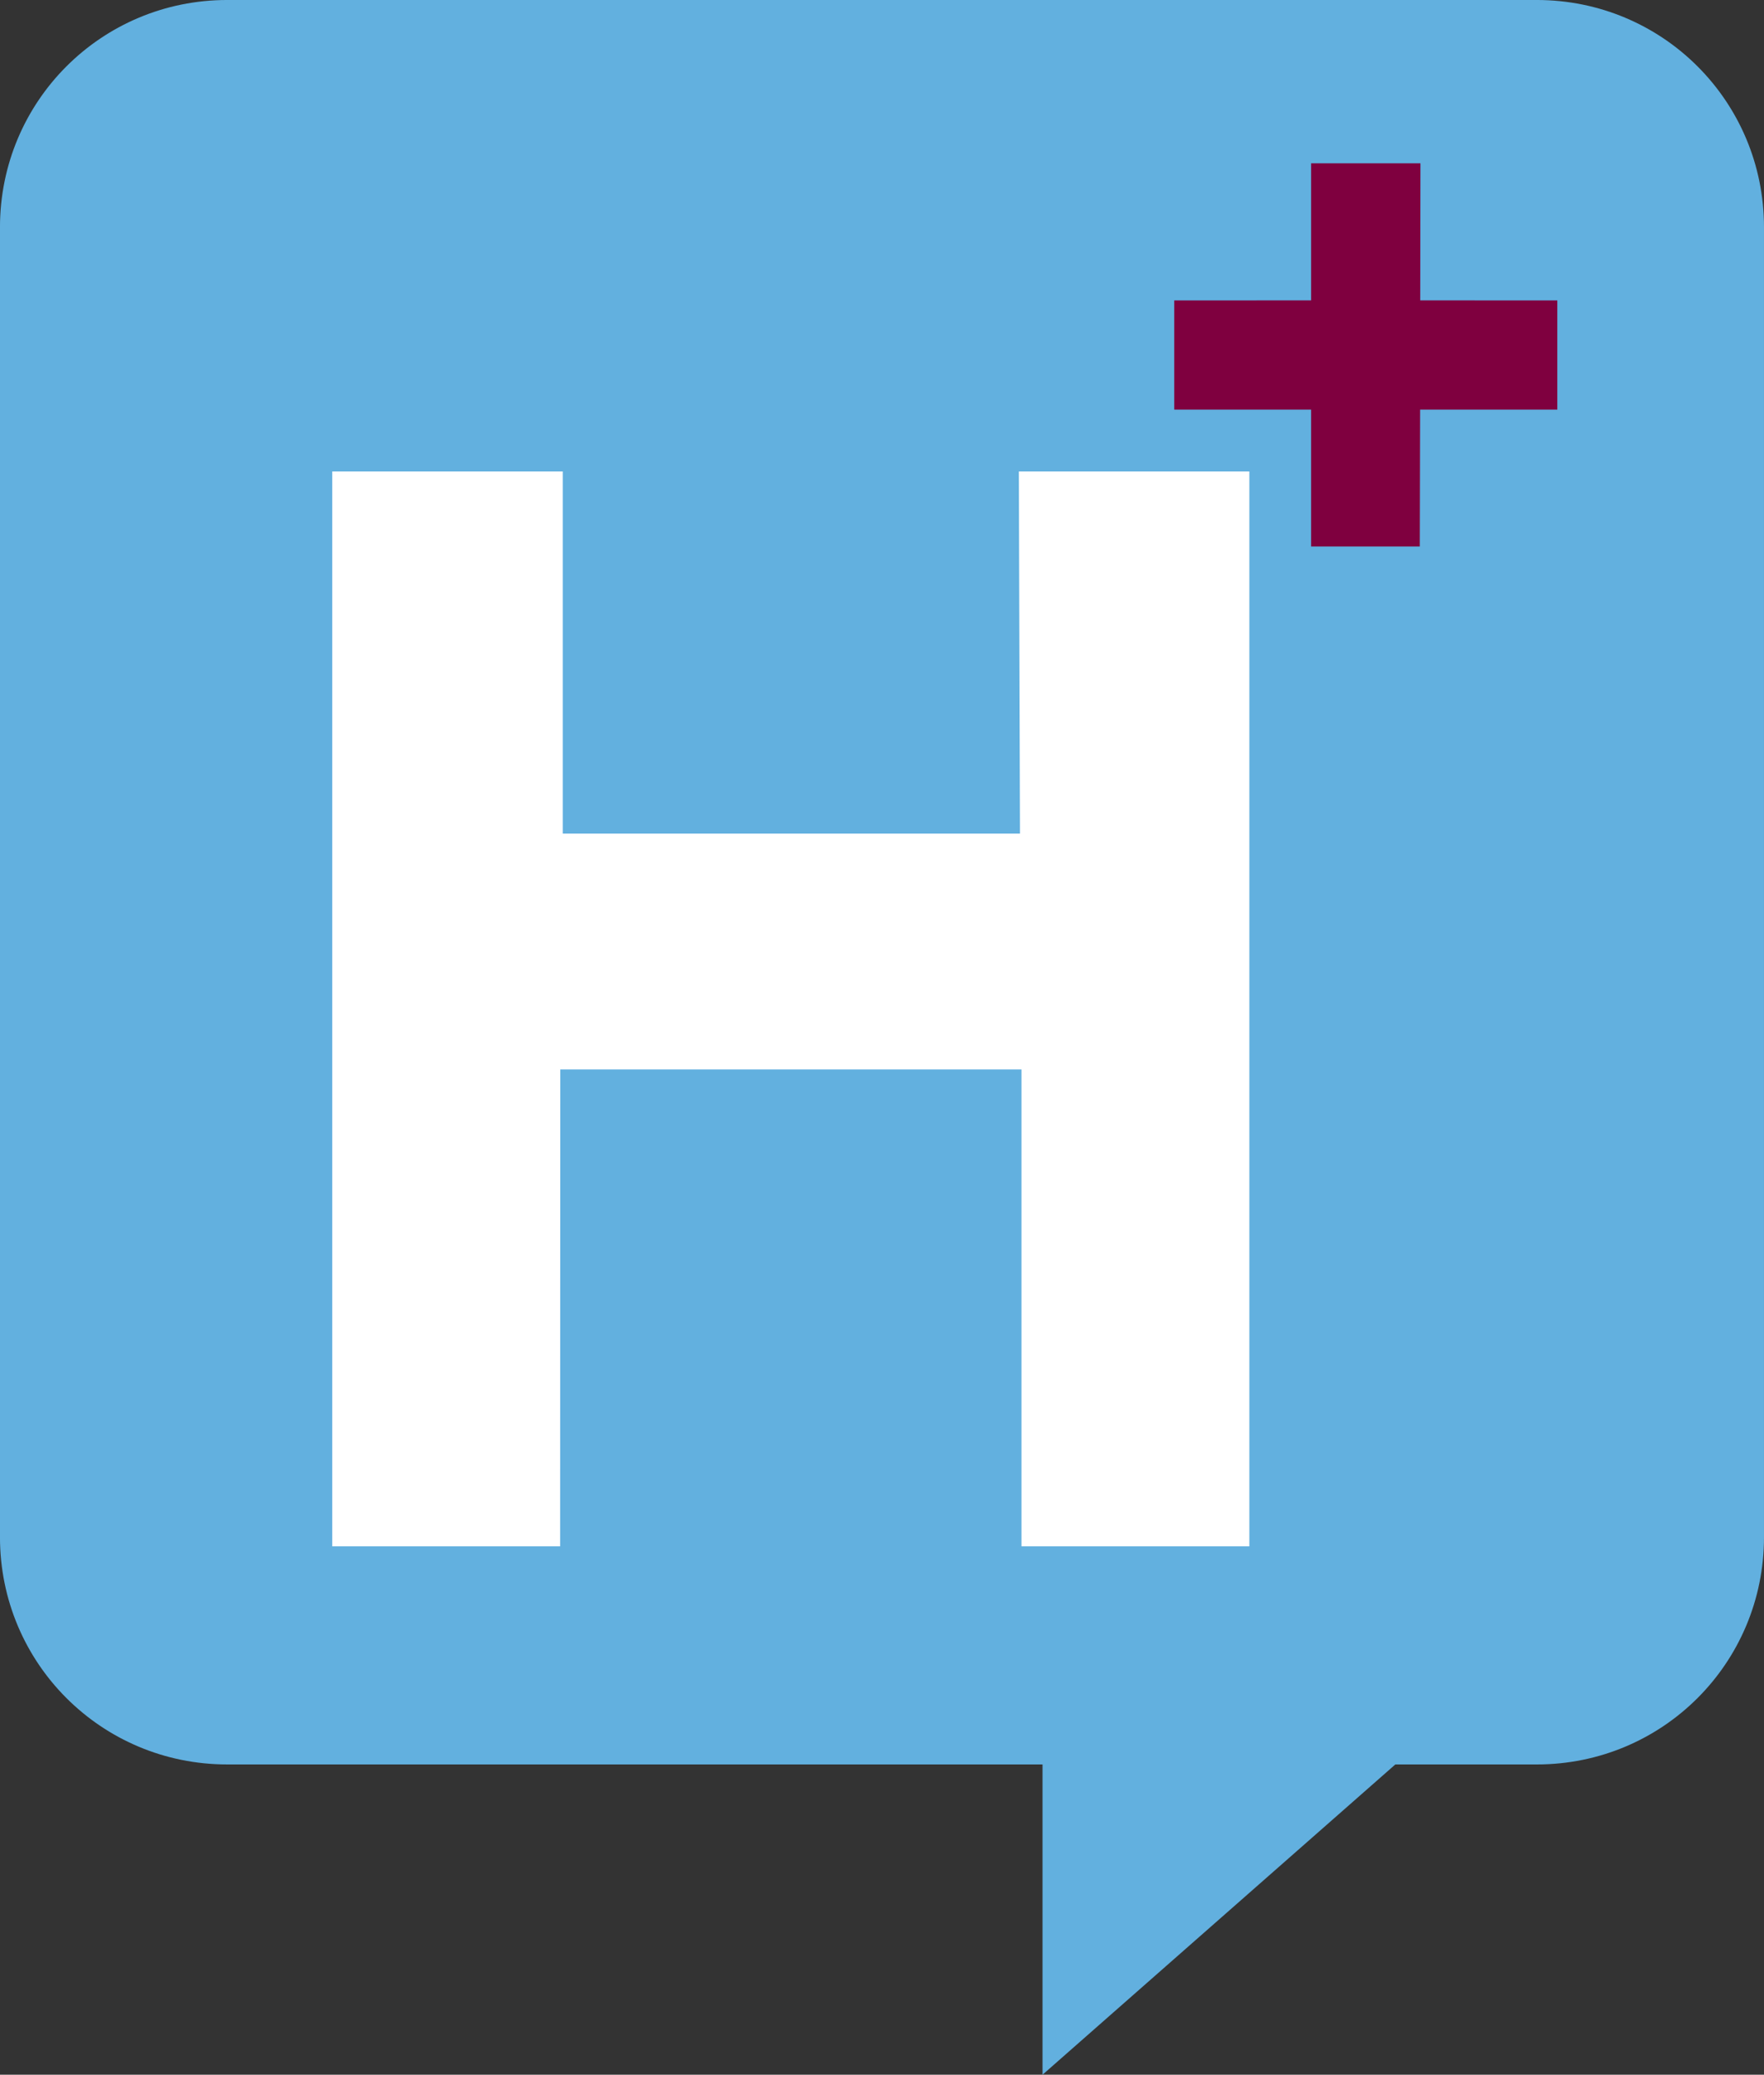 <?xml version="1.0" encoding="UTF-8"?>
<svg version="1.1" viewBox="0 0 500 587.92" xmlns="http://www.w3.org/2000/svg">
<rect x="0" y="0" width="500" height="587.92" fill="#333333" stroke="none"/>
<g transform="translate(-134.33 -272.64)">
<path d="m332.34 482.84v0.5 103.59 0.5h0.5 21.969 0.5v-0.5l0.031-45.469h43.438v45.469 0.5h0.5 21.969 0.5v-0.5-103.59-0.5h-0.5-22.219-0.5v0.5l0.125 34.406h-43.094v-34.406-0.5h-0.5-22.219-0.5zm1 1h21.219v34.406 0.5h0.5 44.094 0.5v-0.5l-0.125-34.406h21.219v102.59h-20.969v-45.469-0.5h-0.5-44.438-0.5v0.5l-0.031 45.469h-20.969v-102.59z" color="#000000" stroke="#f00" stroke-width="6" style="block-progression:tb;text-indent:0;text-transform:none"/>
<path d="m569.92 772.64c35.681 1e-5 64.406-28.725 64.406-64.406v-371.19c0-35.681-28.725-64.406-64.406-64.406h-371.19c-35.681 0-64.406 28.725-64.406 64.406v371.19c0 35.681 28.725 64.405 64.406 64.405l231.1 3e-5 4.1e-4 87.924 100-87.924z" fill="#62b0df"/>
<g transform="translate(3.939 10.102)">
<path d="m289.9 498.77v-102.63h-65.338v304.58h64.596l0.043-135.13h130.72v135.13h64.596v-304.58h-65.338l0.328 102.63z" fill="#fff"/>
<g transform="matrix(2.94 0 0 2.94 -751.75 -1035.7)" fill="#7f003f">
<path d="m450.19 481.06v-10.524l-13.216-6e-3 0.021-13.209h-10.543l4.4e-4 13.209-13.196 6e-3 4.7e-4 10.524 13.195 4.1e-4 -2e-4 13.195h10.48l0.031-13.195z" fill="#7f003f"/>
</g>
</g>
</g>
</svg>
